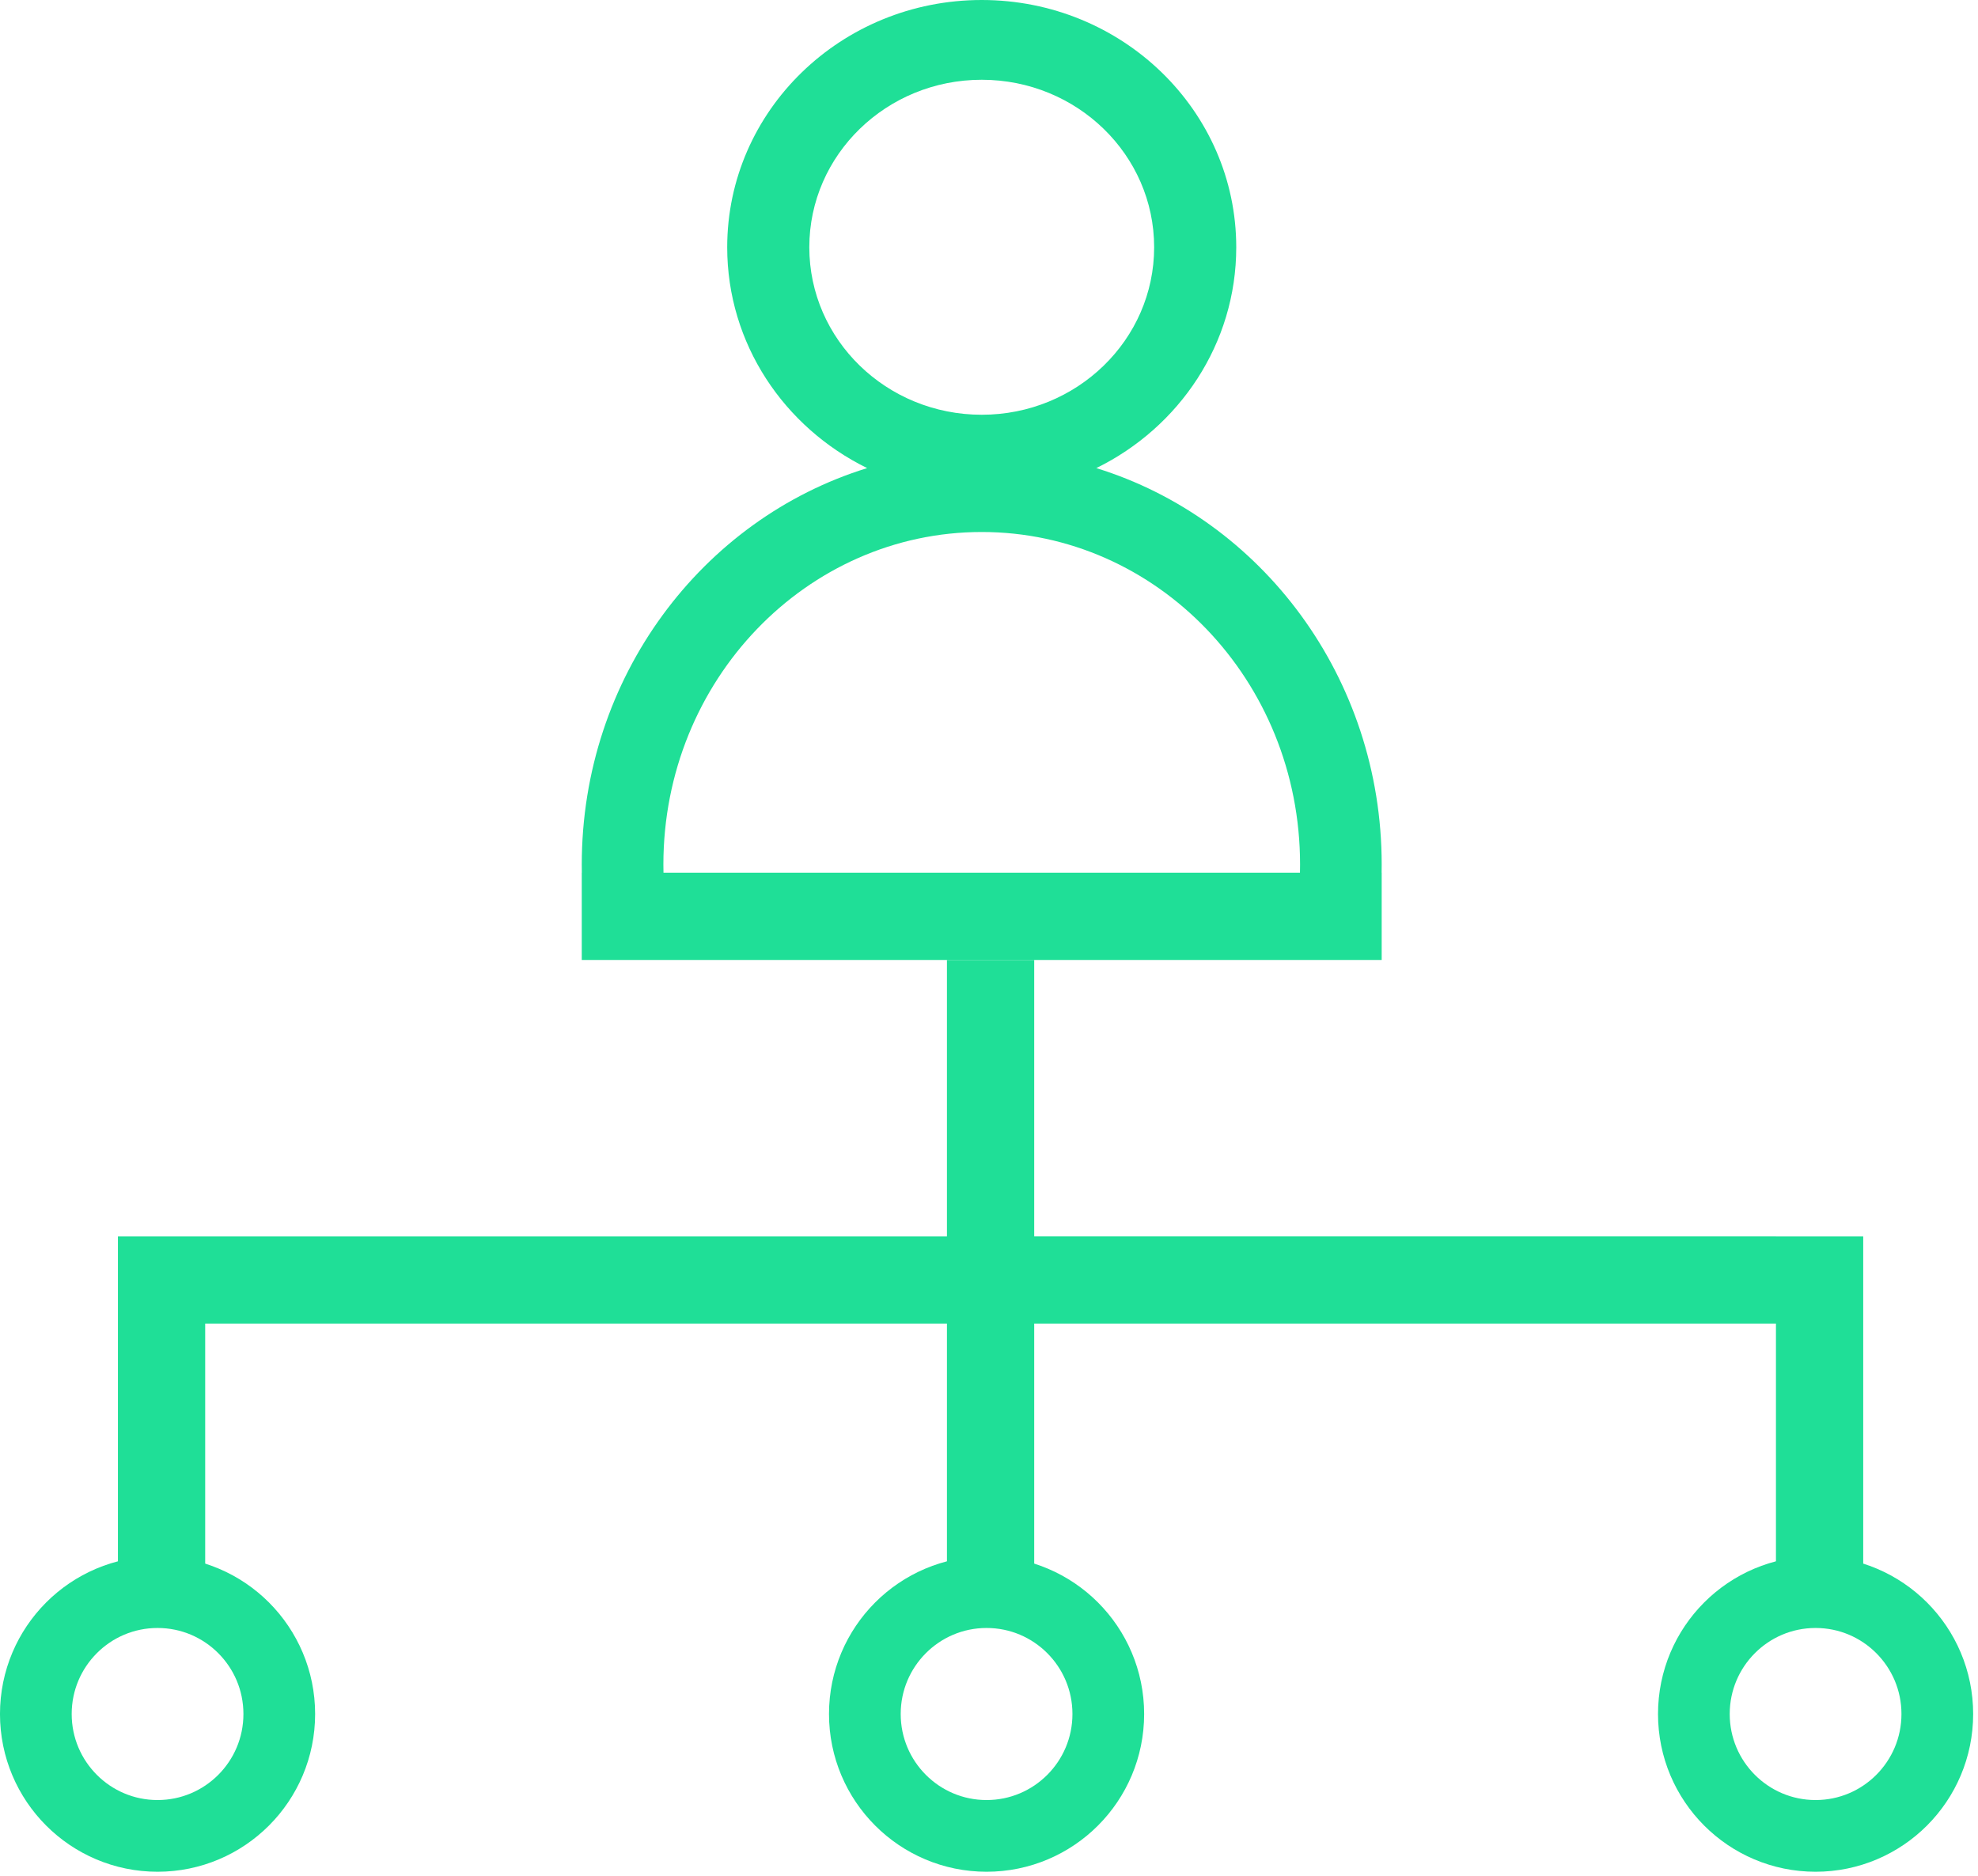 <?xml version="1.0" encoding="UTF-8"?>
<svg width="136px" height="129px" viewBox="0 0 136 129" version="1.1" xmlns="http://www.w3.org/2000/svg" xmlns:xlink="http://www.w3.org/1999/xlink">
    <title>gr_team_1</title>
    <g id="icons" stroke="none" stroke-width="1" fill="none" fill-rule="evenodd">
        <g id="gr_team_1">
            <g id="set-group-copy" transform="translate(0, 66)">
                <g id="Group-25" transform="translate(8.108, 0)">
                    <g id="Group" fill="#1FDF97" fill-rule="nonzero">
                        <path d="M63,0 L63,18.999 L114,19 L114.045,19 L120,19 L120,44 L114,44 L114,24.999 L6,25 L6,44 L0,44 L0,19 L57,19 L57,0 L63,0 Z M63,25 L63,44 L57,44 L57,25 L63,25 Z" id="Combined-Shape"></path>
                    </g>
                    <ellipse id="Oval-Copy" stroke="#1FDF97" stroke-width="4.93" cx="59.725" cy="51.845" rx="8.369" ry="8.38"></ellipse>
                    <ellipse id="Oval-Copy-2" stroke="#1FDF97" stroke-width="4.93" cx="116.725" cy="51.845" rx="8.369" ry="8.38"></ellipse>
                </g>
                <ellipse id="Oval-Copy-6" stroke="#1FDF97" stroke-width="4.93" cx="10.833" cy="51.845" rx="8.369" ry="8.38"></ellipse>
            </g>
            <path d="M95,60 L95,66 L40,66 L40,60 L95,60 Z M67.5,0 C77.165,0 85,7.611 85,17 C85,23.636 81.086,29.384 75.378,32.184 C86.727,35.688 95,46.565 95,59.442 C95,59.628 94.998,59.814 94.995,60 L89.381,59.999 C89.386,59.814 89.388,59.628 89.388,59.442 C89.388,46.765 79.537,36.577 67.5,36.577 C55.463,36.577 45.612,46.765 45.612,59.442 C45.612,59.628 45.614,59.814 45.619,59.999 L40.005,60 C40.002,59.814 40,59.628 40,59.442 C40,46.565 48.273,35.688 59.622,32.184 C53.914,29.384 50,23.636 50,17 C50,7.611 57.835,0 67.5,0 Z M67.5,5.484 C60.953,5.484 55.645,10.64 55.645,17 C55.645,23.36 60.953,28.516 67.5,28.516 C74.047,28.516 79.355,23.36 79.355,17 C79.355,10.64 74.047,5.484 67.5,5.484 Z" id="Combined-Shape" fill="#1FDF97" fill-rule="nonzero"></path>
        </g>
    </g>
</svg>